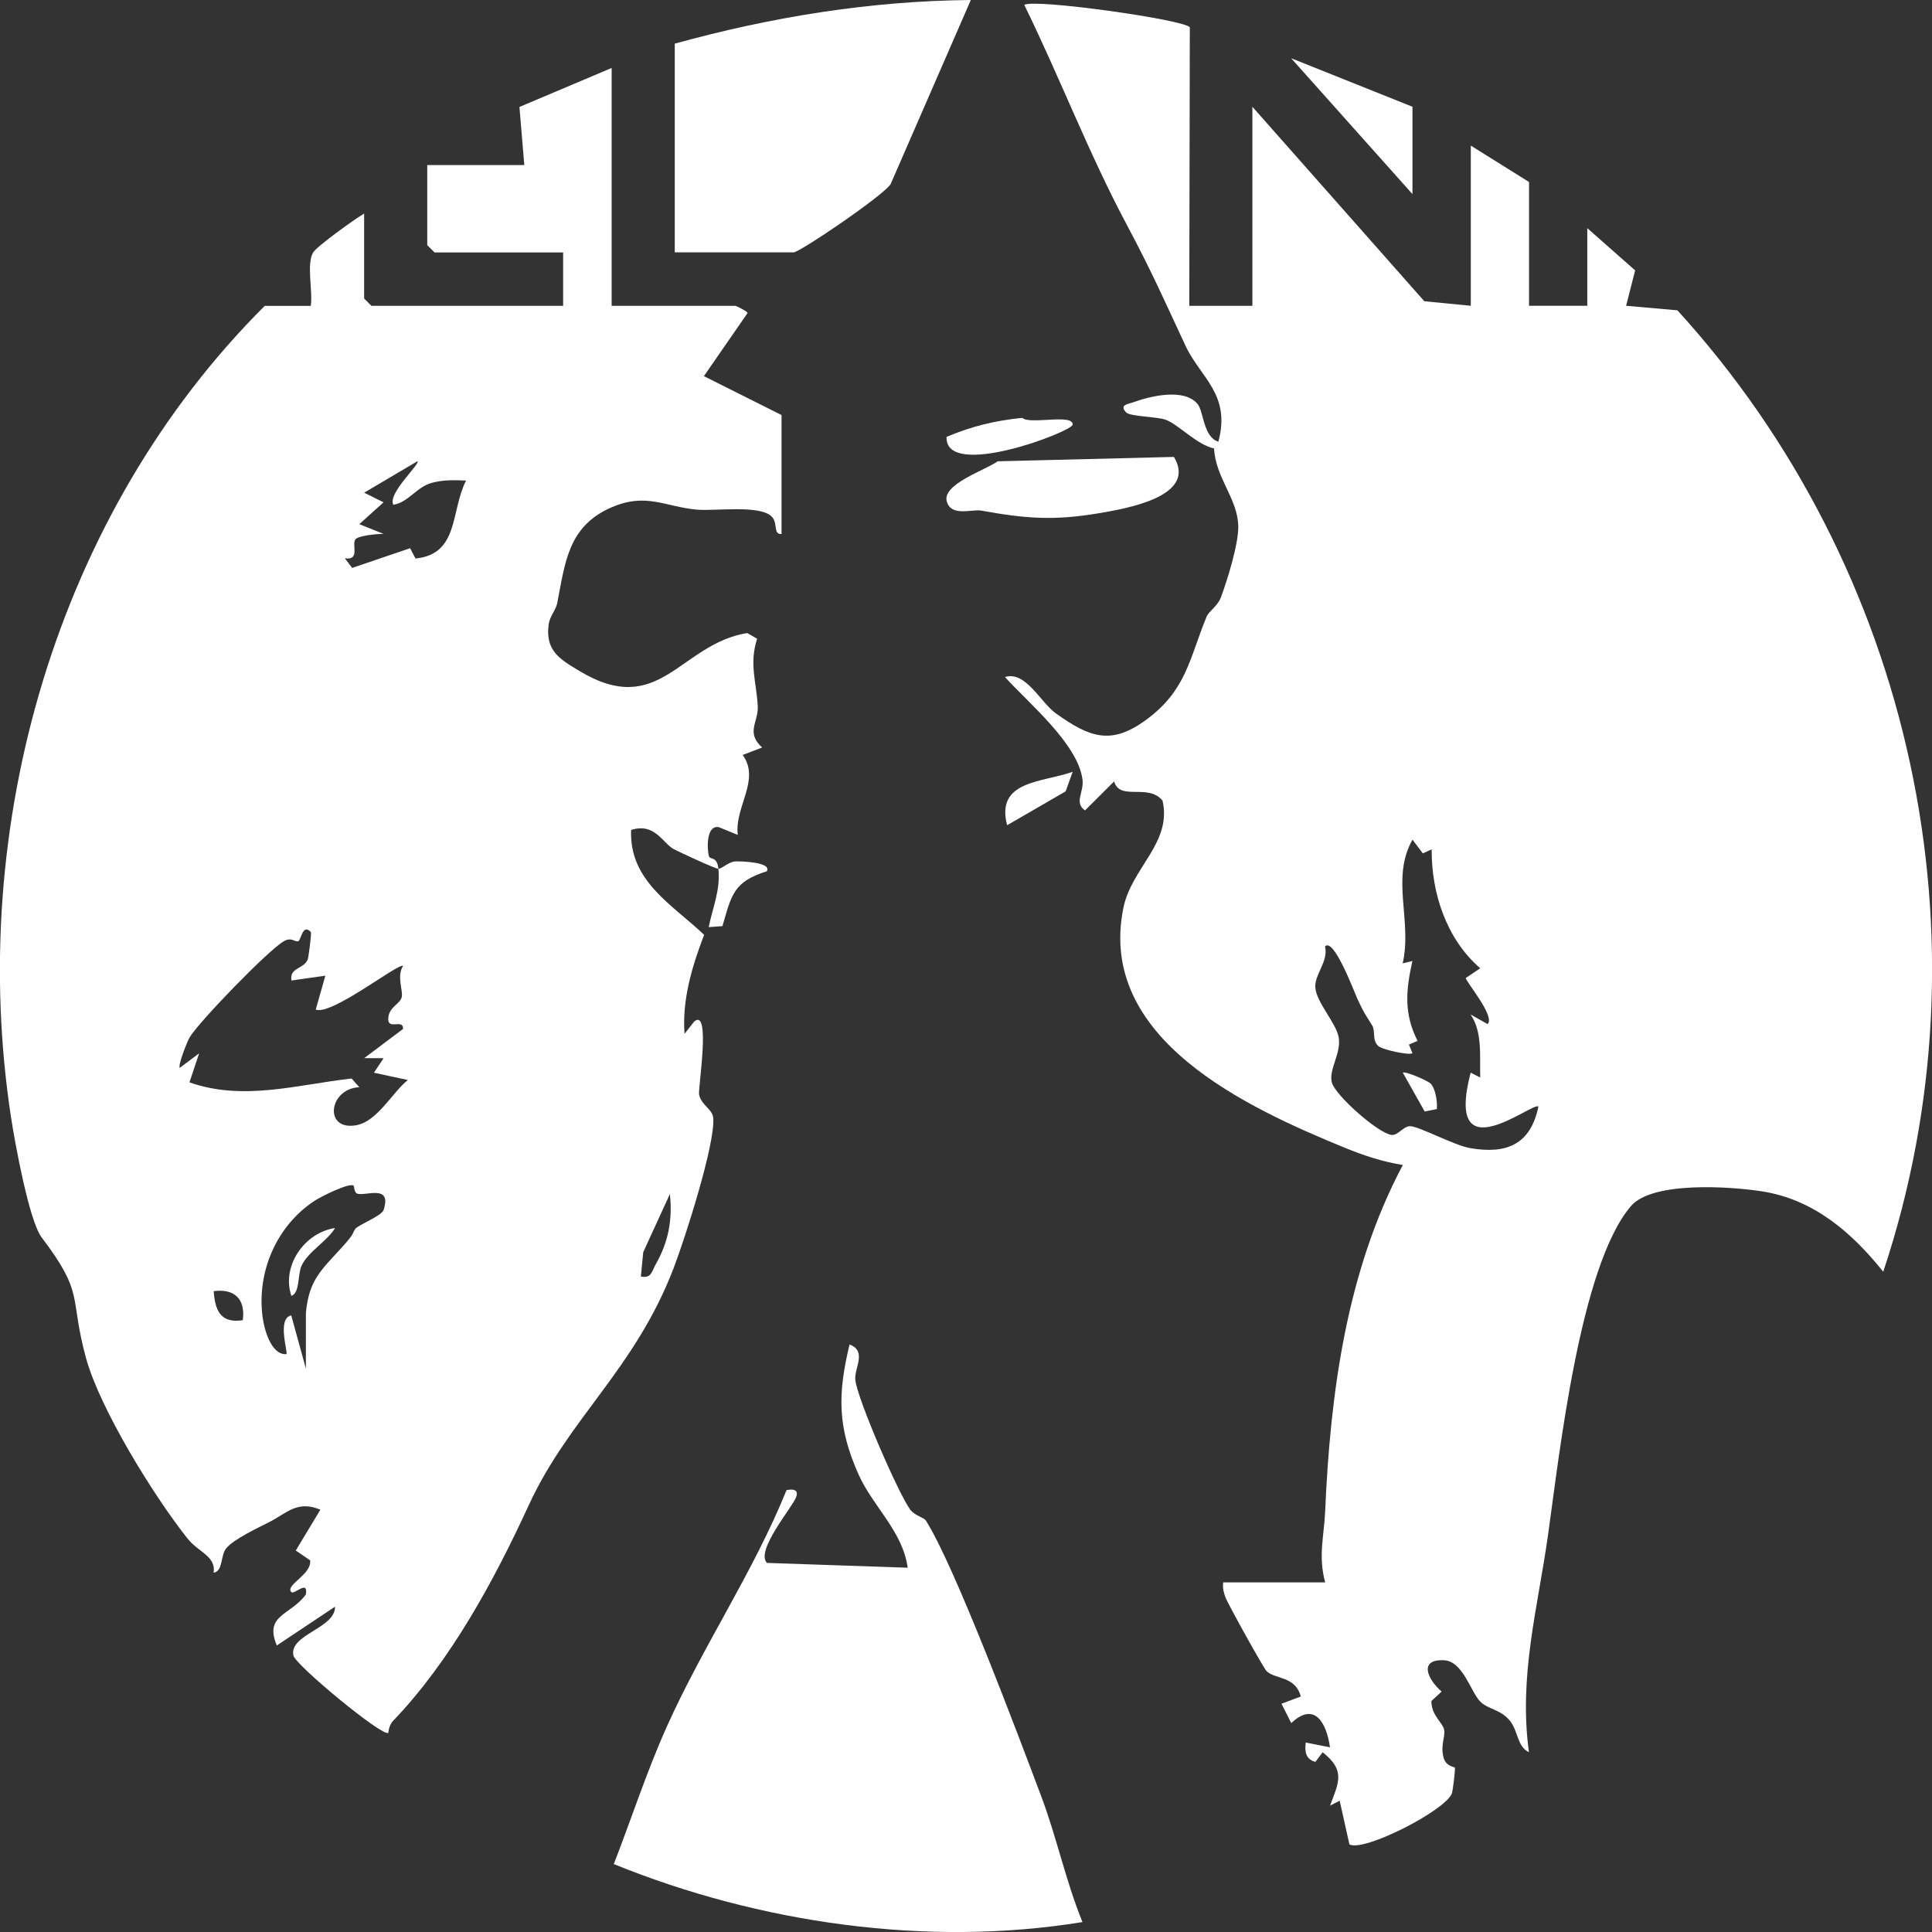 <svg width="150" height="150" viewBox="0 0 150 150" fill="none" xmlns="http://www.w3.org/2000/svg">
<rect x="0" y="0" width="150" height="150" fill="#333333" stroke="none"/>
<g clip-path="url(#clip0_2002_7200)">
<rect width="150" height="150" fill="none"/>
<g clip-path="url(#clip1_2002_7200)">
<path d="M123.232 17.711L126.953 20.994L126.25 23.741L130.232 24.092C148.463 44.085 154.824 72.903 146.215 98.737C143.767 95.688 140.836 93.134 136.82 92.499C134.342 92.11 128.279 91.698 126.621 93.644C122.647 98.314 121.068 112.965 120.18 119.236C119.383 124.873 117.898 130.147 118.707 136.044C117.766 135.583 117.887 134.393 117.214 133.581C116.489 132.704 115.541 132.727 114.921 132.104C114.192 131.371 113.584 128.983 112.13 128.904C110.143 128.798 110.793 130.339 111.926 131.333L111.133 132.066C111.129 133.222 112.043 133.743 112.13 134.337C112.209 134.881 111.824 135.496 112.077 136.452C112.262 137.162 112.919 137.166 112.957 137.242C113.002 137.332 112.798 139.059 112.719 139.252C112.171 140.6 105.852 143.819 104.767 143.196L104.012 139.807L103.264 140.189C103.948 138.371 104.476 137.461 102.69 136.044L102.127 136.792C101.379 136.596 101.281 135.991 101.379 135.289L103.26 135.663C102.996 133.785 102.074 132.062 100.253 133.781L99.494 132.278L100.994 131.715C100.563 130.109 99.033 130.404 98.338 129.746C98.1 129.52 95.301 124.469 95.138 124.004C95.002 123.615 94.908 123.271 94.972 122.855H102.886C102.331 120.823 102.803 119.221 102.882 117.385C103.283 108.152 104.541 98.692 108.915 90.448C107.332 90.199 105.886 89.715 104.408 89.111C96.816 85.998 85.113 80.644 87.228 70.448C87.867 67.365 91.013 65.427 90.258 62.159C89.155 60.795 86.948 62.215 86.499 60.67L84.236 62.922C83.364 62.287 84.176 61.539 84.044 60.519C83.689 57.754 79.858 54.588 78.022 52.563C79.635 52.068 80.772 54.523 81.981 55.389C84.606 57.266 86.261 57.859 88.924 55.933C92.131 53.609 92.339 51.116 93.68 47.878C93.869 47.425 94.53 47.085 94.798 46.359C95.289 45.044 96.162 42.226 96.139 40.881C96.105 38.705 94.383 37.133 94.258 34.818C92.917 34.534 91.455 32.913 90.469 32.577C89.82 32.354 87.731 32.332 87.44 32.026C86.873 31.429 87.564 31.383 87.965 31.24C89.302 30.749 91.958 30.103 92.989 31.38C93.45 31.95 93.431 33.945 94.594 34.292C95.584 30.609 93.2 29.321 92.048 26.857C90.348 23.212 89.419 21.081 87.493 17.469C84.535 11.931 82.287 6.018 79.526 0.382C80.217 -0.125 91.927 1.515 92.377 2.119L92.335 23.744H97.235V8.289L110.585 23.389L114.192 23.741V11.304L118.714 14.13V23.741H123.236V17.711H123.232ZM110.475 66.265L109.667 65.192C107.963 68.184 109.659 71.471 108.904 74.796L109.659 74.611C109.153 76.878 108.983 78.695 110.06 80.814L109.391 81.098L109.659 81.77C109.406 81.955 107.325 81.498 107.011 81.215C106.509 80.754 106.807 80.066 106.535 79.617C105.987 78.71 105.965 78.793 105.391 77.561C105.168 77.082 103.551 72.733 102.875 73.485C103.151 74.649 102.059 75.646 102.119 76.655C102.191 77.818 103.751 79.431 103.936 80.55C104.148 81.8 103.132 83.047 103.407 84.052C103.683 85.057 107 87.985 108.031 88.113C108.537 88.177 108.915 87.467 109.459 87.437C110.098 87.403 112.874 88.922 114.151 89.141C116.999 89.628 118.827 88.846 119.443 85.918C119.065 85.465 112.103 91.268 114.181 83.281L114.925 83.659C114.872 82.019 115.118 80.134 114.174 78.763L115.496 79.511C116.123 78.921 113.792 76.201 113.803 75.929L114.925 75.177C112.315 72.915 111.133 69.382 111.155 65.94L110.464 66.261L110.475 66.265Z" fill="white"/>
<path d="M55.78 67.455C55.583 67.474 52.637 66.107 52.304 65.925C51.458 65.465 50.824 63.84 48.999 64.441C48.844 68.407 52.184 70.221 54.669 72.578C53.732 75.026 52.95 77.611 53.147 80.266L53.891 79.318C55.221 78.174 54.186 84.528 54.276 84.97C54.45 85.839 55.334 86.092 55.379 86.836C55.511 88.903 53.173 96.179 52.301 98.457C49.282 106.323 44.167 110.082 41.04 116.89C38.376 122.682 34.995 128.938 30.523 133.604C30.296 133.842 30.179 134.208 30.149 134.537C29.699 134.869 22.956 129.285 22.786 128.545C22.405 126.905 26.054 126.426 26.009 124.744L21.491 127.755C20.49 125.356 22.545 125.44 23.746 123.796C23.954 122.606 22.835 123.841 22.62 123.611C22.106 123.059 24.214 122.266 24.078 121.144L22.964 120.381L24.875 117.211C23.089 116.463 22.265 117.476 20.928 118.163C20.18 118.549 18.125 119.489 17.543 120.237C17.116 120.789 17.316 122.002 16.587 122.104C16.773 120.804 15.412 120.532 14.544 119.433C11.948 116.161 7.752 109.379 6.671 105.416C5.357 100.577 6.603 100.513 3.234 96.073C2.255 94.781 1.152 88.672 0.858 86.765C-2.603 64.138 4.397 39.85 20.554 23.748H24.127C24.305 22.641 23.772 20.488 24.316 19.596C24.615 19.109 27.535 17.012 28.271 16.581V23.178L28.838 23.744H43.722V19.6H33.738L33.171 19.033V12.815H40.707L40.329 8.304L47.488 5.278V23.744H57.098C57.151 23.744 58.088 24.202 58.039 24.307L54.65 29.204L60.679 32.226V41.459C60.011 41.505 60.407 40.639 59.935 40.13C59.036 39.162 55.527 39.699 54.091 39.567C51.598 39.336 50.181 38.229 47.492 39.385C44.084 40.851 43.877 43.711 43.261 46.835C43.155 47.368 42.683 47.844 42.6 48.464C42.324 50.511 43.431 51.157 44.972 52.087C51.22 55.853 52.754 50.009 58.016 49.148L58.783 49.593C58.145 51.554 58.741 52.978 58.832 54.837C58.892 56.061 57.88 56.866 59.172 58.037L57.661 58.615C59.07 60.564 57.004 62.657 57.283 64.822L55.802 64.218C54.85 64.055 54.881 65.808 55.032 66.447C55.119 66.802 55.67 66.42 55.78 67.459C56.09 67.429 56.554 66.919 57.075 66.881C57.366 66.862 59.943 66.904 59.542 67.641C56.943 68.468 56.807 69.446 56.09 71.906L55.024 71.981C55.334 70.436 55.946 69.11 55.776 67.459L55.78 67.455ZM32.419 35.804L28.275 38.252L29.779 39L27.897 40.696L29.782 41.452C29.295 41.444 27.769 41.584 27.576 41.898C27.312 42.332 27.965 43.53 26.772 43.344L27.342 44.093L31.841 42.562L32.261 43.363C35.66 43.023 34.973 39.672 36.185 37.311C35.283 37.27 34.429 37.247 33.537 37.485C32.325 37.81 31.709 39.011 30.538 39.189C30.07 38.32 32.65 36.011 32.419 35.804ZM24.127 72.356C23.478 71.66 23.372 73.054 23.138 73.085C22.854 73.122 22.62 72.748 22.05 73.07C20.852 73.738 15.394 79.386 14.721 80.546C14.529 80.879 13.8 82.707 13.958 82.907L15.462 81.778L14.71 84.033C18.877 85.507 23.062 84.215 27.297 83.735L27.897 84.411C25.521 84.52 25.117 87.788 27.625 87.369C29.291 87.09 30.432 84.845 31.664 83.852L29.031 83.285L29.782 82.159L28.279 82.152L31.29 79.889C31.331 79.024 29.994 80.1 30.156 78.948C30.27 78.143 31.071 77.947 31.195 77.399C31.301 76.927 30.784 75.759 31.294 75C31.003 74.694 25.756 78.869 24.513 78.385L25.261 75.752L22.628 76.126C22.462 75.106 23.542 75.272 23.886 74.509C23.954 74.358 24.203 72.442 24.131 72.363L24.127 72.356ZM27.44 92.042C27.044 91.838 24.917 92.907 24.448 93.213C21.479 95.148 19.912 98.752 20.391 102.281C20.512 103.176 21.034 105.216 22.239 105.137C22.367 104.989 21.491 102.356 22.613 102.126L23.75 106.266V101.941C23.98 99.356 24.97 98.586 26.556 96.833C27.576 95.707 27.308 95.824 27.584 95.412C27.784 95.114 29.628 94.407 29.779 93.95C30.444 91.933 28.438 92.866 27.754 92.681C27.474 92.602 27.52 92.088 27.437 92.042H27.44ZM49.755 99.107C50.589 99.277 50.604 98.695 50.899 98.182C51.893 96.448 52.225 94.706 52.01 92.704L49.94 97.222L49.758 99.107H49.755ZM18.85 102.5C19.069 100.856 18.208 100.033 16.591 100.244C16.697 101.706 17.094 102.768 18.85 102.5Z" fill="white"/>
<path d="M71.883 118.054C74.112 121.544 79.099 134.832 80.833 139.441C82.041 142.644 82.748 146.052 84.043 149.229C71.978 151.194 58.941 149.312 47.654 144.726C49.022 141.213 50.212 137.533 51.757 134.087C54.582 127.782 58.473 122.092 61.065 115.696C61.469 115.606 62.066 115.594 61.805 116.252C61.476 117.09 58.636 120.4 59.546 121.344L70.475 121.718C70.074 118.855 67.766 116.977 66.64 114.438C65.016 110.774 65.035 108.246 65.957 104.385C67.339 104.906 66.315 106.202 66.406 107.128C66.542 108.56 69.738 115.942 70.667 117.204C71.015 117.676 71.729 117.812 71.883 118.054Z" fill="white"/>
<path d="M52.388 3.389C59.878 1.319 67.57 0.068 75.374 0L69.141 14.311C68.457 15.278 62.084 19.593 61.62 19.593H52.388V3.389Z" fill="white"/>
<path d="M91.142 35.475C92.993 38.543 87.466 39.487 85.271 39.854C81.766 40.443 79.586 40.254 76.198 39.646C75.446 39.51 73.871 40.141 73.512 38.951C73.104 37.587 76.545 36.491 77.459 35.815L91.138 35.475H91.142Z" fill="white"/>
<path d="M109.663 8.289V15.07L100.246 4.522L109.663 8.289Z" fill="white"/>
<path d="M73.489 33.919C75.465 33.091 77.221 32.664 79.371 32.441C79.922 32.997 83.337 32.09 83.28 32.97C83.246 33.518 73.349 37.296 73.489 33.915V33.919Z" fill="white"/>
<path d="M83.284 59.919L82.737 61.441L78.192 64.07C77.278 60.58 80.935 60.761 83.284 59.922V59.919Z" fill="white"/>
<path d="M111.076 84.131C111.457 84.528 111.612 85.563 111.556 86.107L110.611 86.296L108.915 83.285C109.07 83.126 110.868 83.912 111.076 84.131Z" fill="white"/>
<path d="M26.012 95.344C25.45 96.323 23.863 97.226 23.41 98.28C23.089 99.028 23.3 100.354 22.624 100.614C21.834 98.287 23.644 95.699 26.012 95.344Z" fill="white"/>
</g>
</g>
<defs>
<clipPath id="clip0_2002_7200">
<rect width="150" height="150" fill="white"/>
</clipPath>
<clipPath id="clip1_2002_7200">
<rect width="150" height="150" fill="white"/>
</clipPath>
</defs>
</svg>
